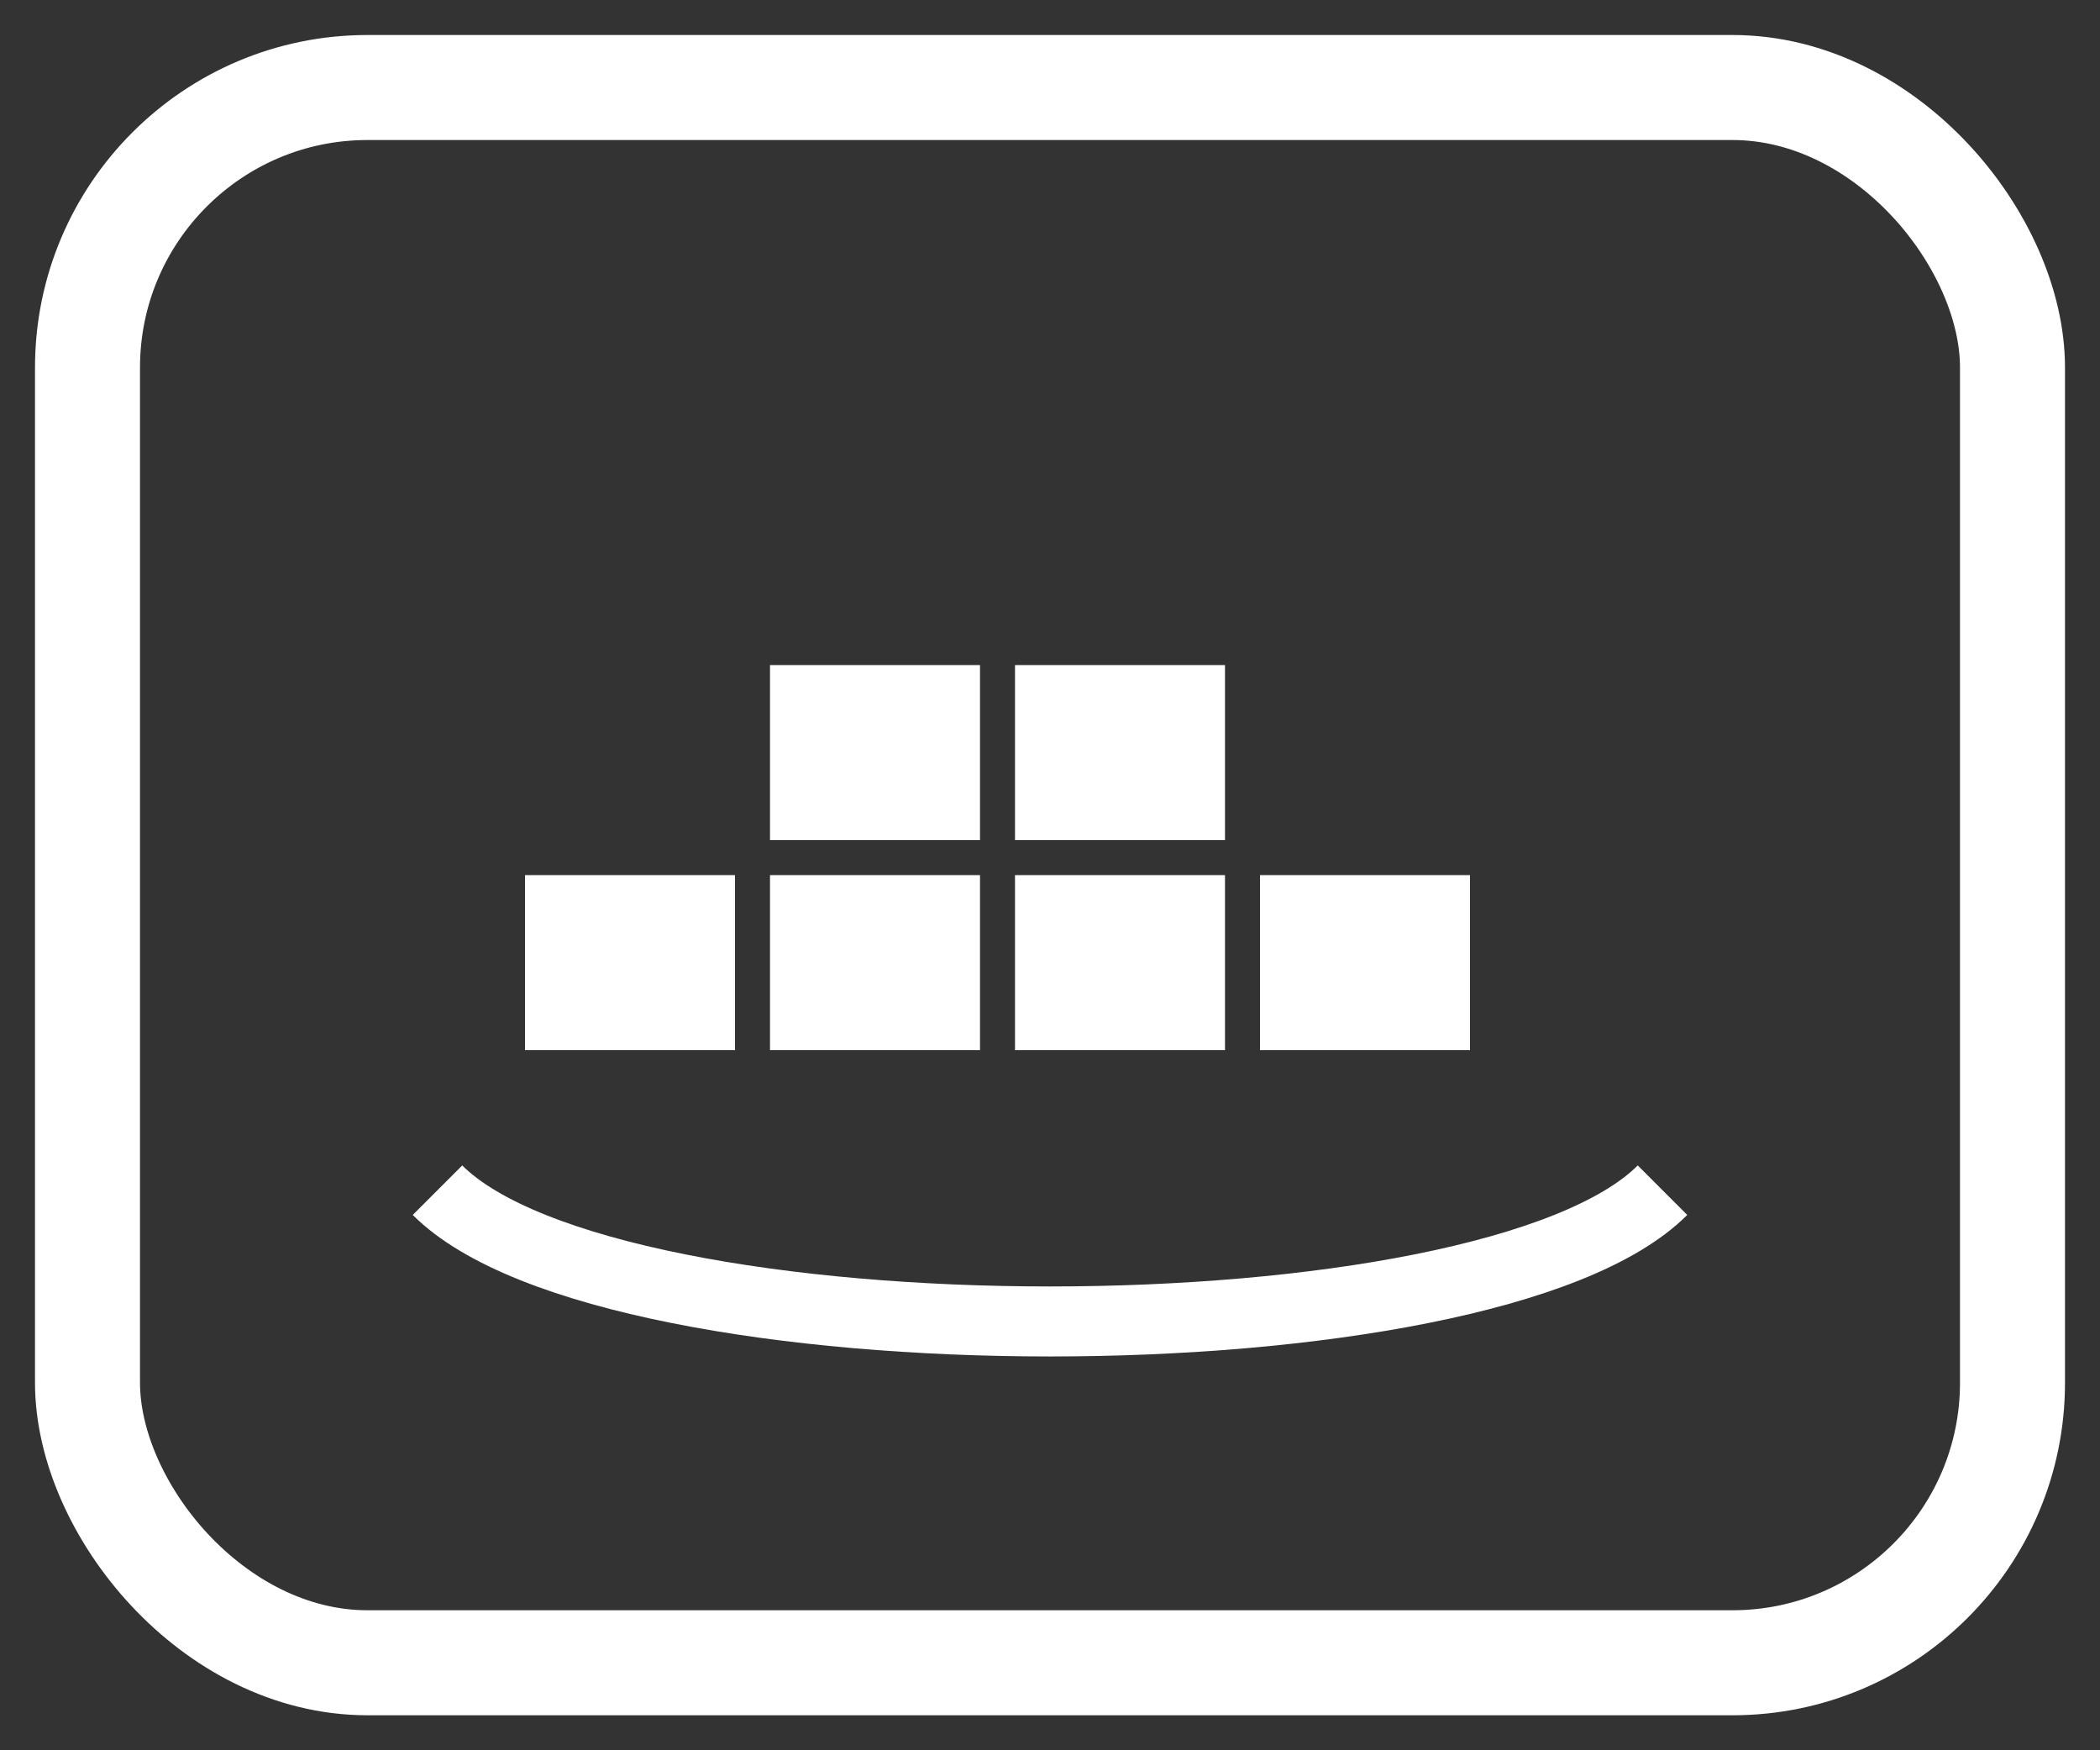 <svg xmlns="http://www.w3.org/2000/svg" viewBox="0 0 120 100">
  <rect x="0" y="0" width="120" height="100" fill="#333333" stroke="none"/>
  <rect x="5" y="5" width="110" height="90" rx="16" fill="none" stroke="white" stroke-width="6"/>
  <rect x="30" y="50" width="12" height="10" fill="white"/>
  <rect x="44" y="50" width="12" height="10" fill="white"/>
  <rect x="58" y="50" width="12" height="10" fill="white"/>
  <rect x="72" y="50" width="12" height="10" fill="white"/>
  <rect x="44" y="38" width="12" height="10" fill="white"/>
  <rect x="58" y="38" width="12" height="10" fill="white"/>
  <path d="M25 68c10 10 60 10 70 0" stroke="white" stroke-width="4" fill="none"/>
</svg>
